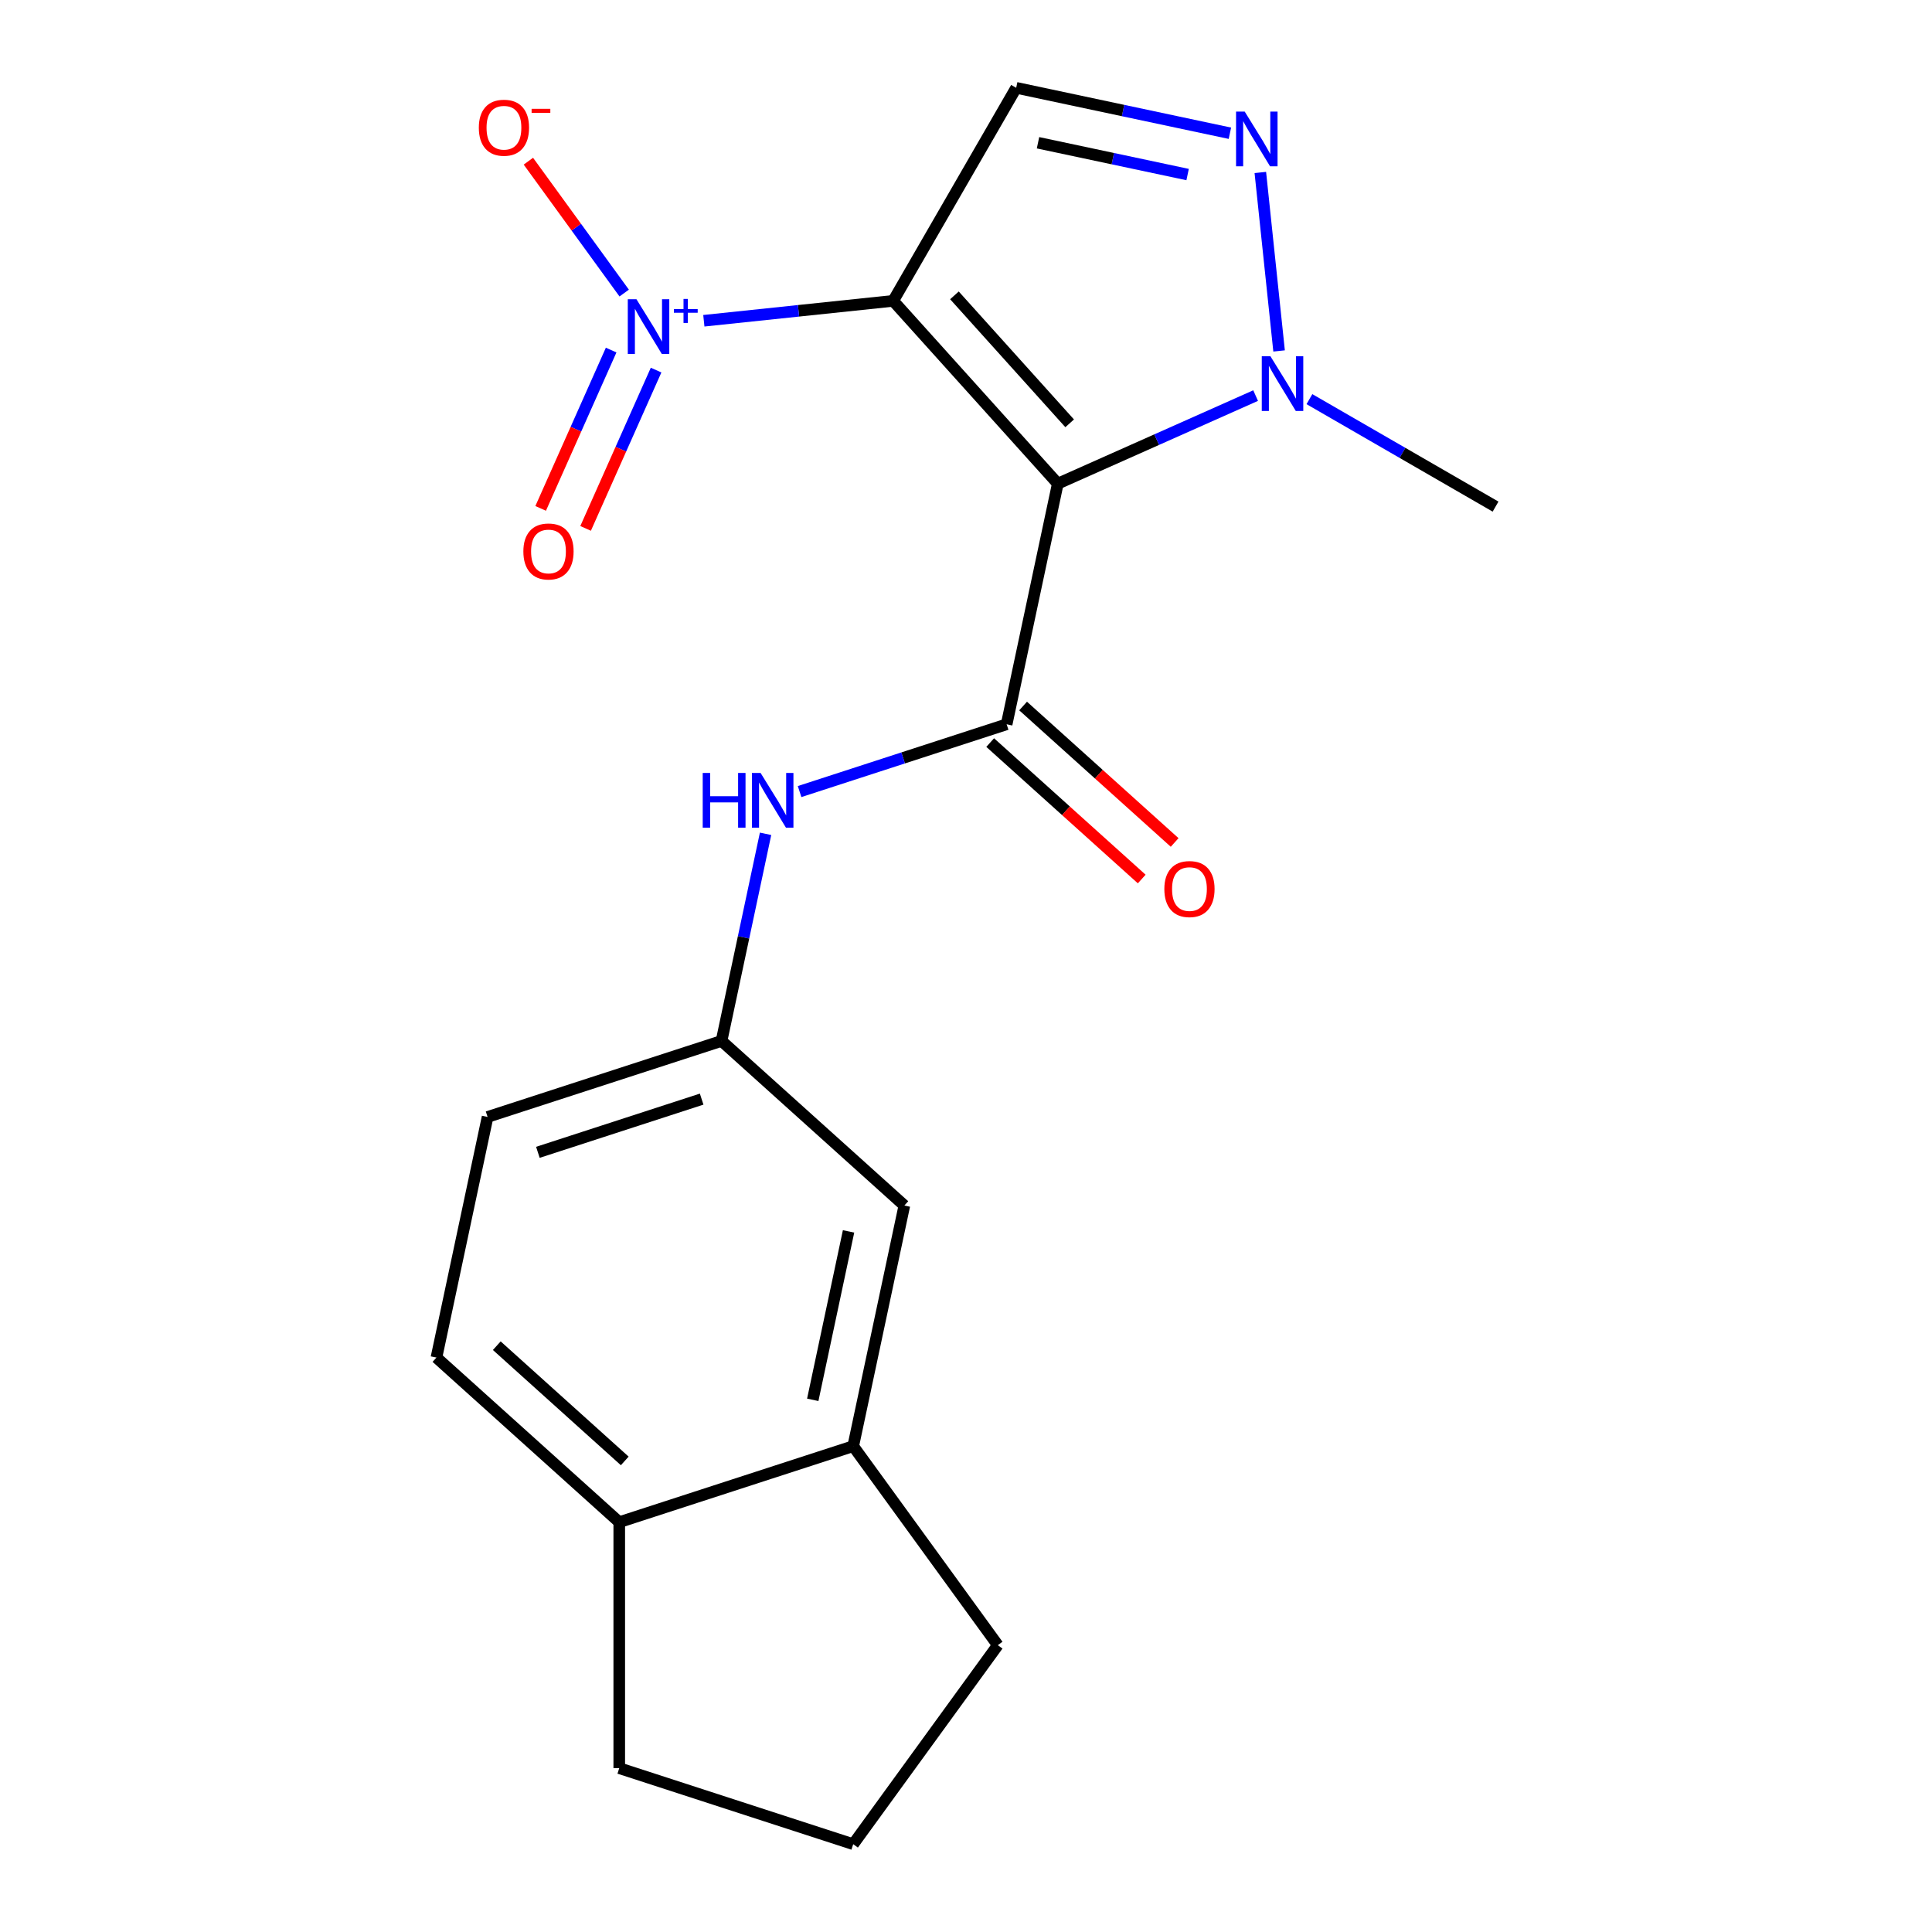 <?xml version='1.0' encoding='iso-8859-1'?>
<svg version='1.1' baseProfile='full'
              xmlns='http://www.w3.org/2000/svg'
                      xmlns:rdkit='http://www.rdkit.org/xml'
                      xmlns:xlink='http://www.w3.org/1999/xlink'
                  xml:space='preserve'
width='1000px' height='1000px' viewBox='0 0 1000 1000'>
<!-- END OF HEADER -->
<rect style='opacity:1.0;fill:#FFFFFF;stroke:none' width='1000' height='1000' x='0' y='0'> </rect>
<path class='bond-0' d='M 462.312,155.723 L 547.511,250.346' style='fill:none;fill-rule:evenodd;stroke:#000000;stroke-width:6px;stroke-linecap:butt;stroke-linejoin:miter;stroke-opacity:1' />
<path class='bond-0' d='M 494.016,152.877 L 553.655,219.113' style='fill:none;fill-rule:evenodd;stroke:#000000;stroke-width:6px;stroke-linecap:butt;stroke-linejoin:miter;stroke-opacity:1' />
<path class='bond-1' d='M 462.312,155.723 L 413.311,160.873' style='fill:none;fill-rule:evenodd;stroke:#000000;stroke-width:6px;stroke-linecap:butt;stroke-linejoin:miter;stroke-opacity:1' />
<path class='bond-1' d='M 413.311,160.873 L 364.31,166.024' style='fill:none;fill-rule:evenodd;stroke:#0000FF;stroke-width:6px;stroke-linecap:butt;stroke-linejoin:miter;stroke-opacity:1' />
<path class='bond-4' d='M 462.312,155.723 L 525.976,45.455' style='fill:none;fill-rule:evenodd;stroke:#000000;stroke-width:6px;stroke-linecap:butt;stroke-linejoin:miter;stroke-opacity:1' />
<path class='bond-2' d='M 547.511,250.346 L 521.038,374.891' style='fill:none;fill-rule:evenodd;stroke:#000000;stroke-width:6px;stroke-linecap:butt;stroke-linejoin:miter;stroke-opacity:1' />
<path class='bond-5' d='M 547.511,250.346 L 598.709,227.551' style='fill:none;fill-rule:evenodd;stroke:#000000;stroke-width:6px;stroke-linecap:butt;stroke-linejoin:miter;stroke-opacity:1' />
<path class='bond-5' d='M 598.709,227.551 L 649.907,204.756' style='fill:none;fill-rule:evenodd;stroke:#0000FF;stroke-width:6px;stroke-linecap:butt;stroke-linejoin:miter;stroke-opacity:1' />
<path class='bond-7' d='M 323.082,151.689 L 298.285,117.56' style='fill:none;fill-rule:evenodd;stroke:#0000FF;stroke-width:6px;stroke-linecap:butt;stroke-linejoin:miter;stroke-opacity:1' />
<path class='bond-7' d='M 298.285,117.56 L 273.488,83.43' style='fill:none;fill-rule:evenodd;stroke:#FF0000;stroke-width:6px;stroke-linecap:butt;stroke-linejoin:miter;stroke-opacity:1' />
<path class='bond-9' d='M 316.329,181.197 L 298.086,222.171' style='fill:none;fill-rule:evenodd;stroke:#0000FF;stroke-width:6px;stroke-linecap:butt;stroke-linejoin:miter;stroke-opacity:1' />
<path class='bond-9' d='M 298.086,222.171 L 279.843,263.144' style='fill:none;fill-rule:evenodd;stroke:#FF0000;stroke-width:6px;stroke-linecap:butt;stroke-linejoin:miter;stroke-opacity:1' />
<path class='bond-9' d='M 339.593,191.555 L 321.35,232.528' style='fill:none;fill-rule:evenodd;stroke:#0000FF;stroke-width:6px;stroke-linecap:butt;stroke-linejoin:miter;stroke-opacity:1' />
<path class='bond-9' d='M 321.35,232.528 L 303.107,273.502' style='fill:none;fill-rule:evenodd;stroke:#FF0000;stroke-width:6px;stroke-linecap:butt;stroke-linejoin:miter;stroke-opacity:1' />
<path class='bond-6' d='M 521.038,374.891 L 467.452,392.302' style='fill:none;fill-rule:evenodd;stroke:#000000;stroke-width:6px;stroke-linecap:butt;stroke-linejoin:miter;stroke-opacity:1' />
<path class='bond-6' d='M 467.452,392.302 L 413.866,409.713' style='fill:none;fill-rule:evenodd;stroke:#0000FF;stroke-width:6px;stroke-linecap:butt;stroke-linejoin:miter;stroke-opacity:1' />
<path class='bond-10' d='M 512.518,384.353 L 551.738,419.667' style='fill:none;fill-rule:evenodd;stroke:#000000;stroke-width:6px;stroke-linecap:butt;stroke-linejoin:miter;stroke-opacity:1' />
<path class='bond-10' d='M 551.738,419.667 L 590.957,454.98' style='fill:none;fill-rule:evenodd;stroke:#FF0000;stroke-width:6px;stroke-linecap:butt;stroke-linejoin:miter;stroke-opacity:1' />
<path class='bond-10' d='M 529.558,365.429 L 568.777,400.742' style='fill:none;fill-rule:evenodd;stroke:#000000;stroke-width:6px;stroke-linecap:butt;stroke-linejoin:miter;stroke-opacity:1' />
<path class='bond-10' d='M 568.777,400.742 L 607.997,436.056' style='fill:none;fill-rule:evenodd;stroke:#FF0000;stroke-width:6px;stroke-linecap:butt;stroke-linejoin:miter;stroke-opacity:1' />
<path class='bond-3' d='M 636.598,68.968 L 581.287,57.211' style='fill:none;fill-rule:evenodd;stroke:#0000FF;stroke-width:6px;stroke-linecap:butt;stroke-linejoin:miter;stroke-opacity:1' />
<path class='bond-3' d='M 581.287,57.211 L 525.976,45.455' style='fill:none;fill-rule:evenodd;stroke:#000000;stroke-width:6px;stroke-linecap:butt;stroke-linejoin:miter;stroke-opacity:1' />
<path class='bond-3' d='M 614.71,90.35 L 575.992,82.12' style='fill:none;fill-rule:evenodd;stroke:#0000FF;stroke-width:6px;stroke-linecap:butt;stroke-linejoin:miter;stroke-opacity:1' />
<path class='bond-3' d='M 575.992,82.12 L 537.274,73.891' style='fill:none;fill-rule:evenodd;stroke:#000000;stroke-width:6px;stroke-linecap:butt;stroke-linejoin:miter;stroke-opacity:1' />
<path class='bond-20' d='M 652.344,89.271 L 662.053,181.65' style='fill:none;fill-rule:evenodd;stroke:#0000FF;stroke-width:6px;stroke-linecap:butt;stroke-linejoin:miter;stroke-opacity:1' />
<path class='bond-16' d='M 677.753,206.596 L 725.926,234.408' style='fill:none;fill-rule:evenodd;stroke:#0000FF;stroke-width:6px;stroke-linecap:butt;stroke-linejoin:miter;stroke-opacity:1' />
<path class='bond-16' d='M 725.926,234.408 L 774.099,262.221' style='fill:none;fill-rule:evenodd;stroke:#000000;stroke-width:6px;stroke-linecap:butt;stroke-linejoin:miter;stroke-opacity:1' />
<path class='bond-11' d='M 396.256,431.58 L 384.863,485.181' style='fill:none;fill-rule:evenodd;stroke:#0000FF;stroke-width:6px;stroke-linecap:butt;stroke-linejoin:miter;stroke-opacity:1' />
<path class='bond-11' d='M 384.863,485.181 L 373.47,538.782' style='fill:none;fill-rule:evenodd;stroke:#000000;stroke-width:6px;stroke-linecap:butt;stroke-linejoin:miter;stroke-opacity:1' />
<path class='bond-8' d='M 441.619,748.526 L 468.092,623.981' style='fill:none;fill-rule:evenodd;stroke:#000000;stroke-width:6px;stroke-linecap:butt;stroke-linejoin:miter;stroke-opacity:1' />
<path class='bond-8' d='M 420.681,724.549 L 439.212,637.368' style='fill:none;fill-rule:evenodd;stroke:#000000;stroke-width:6px;stroke-linecap:butt;stroke-linejoin:miter;stroke-opacity:1' />
<path class='bond-17' d='M 441.619,748.526 L 516.461,851.535' style='fill:none;fill-rule:evenodd;stroke:#000000;stroke-width:6px;stroke-linecap:butt;stroke-linejoin:miter;stroke-opacity:1' />
<path class='bond-21' d='M 441.619,748.526 L 320.524,787.872' style='fill:none;fill-rule:evenodd;stroke:#000000;stroke-width:6px;stroke-linecap:butt;stroke-linejoin:miter;stroke-opacity:1' />
<path class='bond-12' d='M 373.47,538.782 L 468.092,623.981' style='fill:none;fill-rule:evenodd;stroke:#000000;stroke-width:6px;stroke-linecap:butt;stroke-linejoin:miter;stroke-opacity:1' />
<path class='bond-15' d='M 373.47,538.782 L 252.374,578.128' style='fill:none;fill-rule:evenodd;stroke:#000000;stroke-width:6px;stroke-linecap:butt;stroke-linejoin:miter;stroke-opacity:1' />
<path class='bond-15' d='M 363.175,568.903 L 278.408,596.445' style='fill:none;fill-rule:evenodd;stroke:#000000;stroke-width:6px;stroke-linecap:butt;stroke-linejoin:miter;stroke-opacity:1' />
<path class='bond-13' d='M 320.524,787.872 L 225.901,702.673' style='fill:none;fill-rule:evenodd;stroke:#000000;stroke-width:6px;stroke-linecap:butt;stroke-linejoin:miter;stroke-opacity:1' />
<path class='bond-13' d='M 323.37,756.168 L 257.134,696.528' style='fill:none;fill-rule:evenodd;stroke:#000000;stroke-width:6px;stroke-linecap:butt;stroke-linejoin:miter;stroke-opacity:1' />
<path class='bond-19' d='M 320.524,787.872 L 320.524,915.199' style='fill:none;fill-rule:evenodd;stroke:#000000;stroke-width:6px;stroke-linecap:butt;stroke-linejoin:miter;stroke-opacity:1' />
<path class='bond-14' d='M 225.901,702.673 L 252.374,578.128' style='fill:none;fill-rule:evenodd;stroke:#000000;stroke-width:6px;stroke-linecap:butt;stroke-linejoin:miter;stroke-opacity:1' />
<path class='bond-18' d='M 516.461,851.535 L 441.619,954.545' style='fill:none;fill-rule:evenodd;stroke:#000000;stroke-width:6px;stroke-linecap:butt;stroke-linejoin:miter;stroke-opacity:1' />
<path class='bond-22' d='M 441.619,954.545 L 320.524,915.199' style='fill:none;fill-rule:evenodd;stroke:#000000;stroke-width:6px;stroke-linecap:butt;stroke-linejoin:miter;stroke-opacity:1' />
<path  class='atom-2' d='M 329.422 154.873
L 338.702 169.873
Q 339.622 171.353, 341.102 174.033
Q 342.582 176.713, 342.662 176.873
L 342.662 154.873
L 346.422 154.873
L 346.422 183.193
L 342.542 183.193
L 332.582 166.793
Q 331.422 164.873, 330.182 162.673
Q 328.982 160.473, 328.622 159.793
L 328.622 183.193
L 324.942 183.193
L 324.942 154.873
L 329.422 154.873
' fill='#0000FF'/>
<path  class='atom-2' d='M 348.798 159.977
L 353.788 159.977
L 353.788 154.724
L 356.006 154.724
L 356.006 159.977
L 361.127 159.977
L 361.127 161.878
L 356.006 161.878
L 356.006 167.158
L 353.788 167.158
L 353.788 161.878
L 348.798 161.878
L 348.798 159.977
' fill='#0000FF'/>
<path  class='atom-4' d='M 644.261 57.767
L 653.541 72.767
Q 654.461 74.247, 655.941 76.927
Q 657.421 79.607, 657.501 79.767
L 657.501 57.767
L 661.261 57.767
L 661.261 86.087
L 657.381 86.087
L 647.421 69.687
Q 646.261 67.767, 645.021 65.567
Q 643.821 63.367, 643.461 62.687
L 643.461 86.087
L 639.781 86.087
L 639.781 57.767
L 644.261 57.767
' fill='#0000FF'/>
<path  class='atom-6' d='M 657.57 184.397
L 666.85 199.397
Q 667.77 200.877, 669.25 203.557
Q 670.73 206.237, 670.81 206.397
L 670.81 184.397
L 674.57 184.397
L 674.57 212.717
L 670.69 212.717
L 660.73 196.317
Q 659.57 194.397, 658.33 192.197
Q 657.13 189.997, 656.77 189.317
L 656.77 212.717
L 653.09 212.717
L 653.09 184.397
L 657.57 184.397
' fill='#0000FF'/>
<path  class='atom-7' d='M 363.722 400.077
L 367.562 400.077
L 367.562 412.117
L 382.042 412.117
L 382.042 400.077
L 385.882 400.077
L 385.882 428.397
L 382.042 428.397
L 382.042 415.317
L 367.562 415.317
L 367.562 428.397
L 363.722 428.397
L 363.722 400.077
' fill='#0000FF'/>
<path  class='atom-7' d='M 393.682 400.077
L 402.962 415.077
Q 403.882 416.557, 405.362 419.237
Q 406.842 421.917, 406.922 422.077
L 406.922 400.077
L 410.682 400.077
L 410.682 428.397
L 406.802 428.397
L 396.842 411.997
Q 395.682 410.077, 394.442 407.877
Q 393.242 405.677, 392.882 404.997
L 392.882 428.397
L 389.202 428.397
L 389.202 400.077
L 393.682 400.077
' fill='#0000FF'/>
<path  class='atom-8' d='M 247.841 66.103
Q 247.841 59.303, 251.201 55.503
Q 254.561 51.703, 260.841 51.703
Q 267.121 51.703, 270.481 55.503
Q 273.841 59.303, 273.841 66.103
Q 273.841 72.983, 270.441 76.903
Q 267.041 80.783, 260.841 80.783
Q 254.601 80.783, 251.201 76.903
Q 247.841 73.023, 247.841 66.103
M 260.841 77.583
Q 265.161 77.583, 267.481 74.703
Q 269.841 71.783, 269.841 66.103
Q 269.841 60.543, 267.481 57.743
Q 265.161 54.903, 260.841 54.903
Q 256.521 54.903, 254.161 57.703
Q 251.841 60.503, 251.841 66.103
Q 251.841 71.823, 254.161 74.703
Q 256.521 77.583, 260.841 77.583
' fill='#FF0000'/>
<path  class='atom-8' d='M 275.161 56.325
L 284.85 56.325
L 284.85 58.437
L 275.161 58.437
L 275.161 56.325
' fill='#FF0000'/>
<path  class='atom-10' d='M 270.894 285.432
Q 270.894 278.632, 274.254 274.832
Q 277.614 271.032, 283.894 271.032
Q 290.174 271.032, 293.534 274.832
Q 296.894 278.632, 296.894 285.432
Q 296.894 292.312, 293.494 296.232
Q 290.094 300.112, 283.894 300.112
Q 277.654 300.112, 274.254 296.232
Q 270.894 292.352, 270.894 285.432
M 283.894 296.912
Q 288.214 296.912, 290.534 294.032
Q 292.894 291.112, 292.894 285.432
Q 292.894 279.872, 290.534 277.072
Q 288.214 274.232, 283.894 274.232
Q 279.574 274.232, 277.214 277.032
Q 274.894 279.832, 274.894 285.432
Q 274.894 291.152, 277.214 294.032
Q 279.574 296.912, 283.894 296.912
' fill='#FF0000'/>
<path  class='atom-11' d='M 602.661 460.169
Q 602.661 453.369, 606.021 449.569
Q 609.381 445.769, 615.661 445.769
Q 621.941 445.769, 625.301 449.569
Q 628.661 453.369, 628.661 460.169
Q 628.661 467.049, 625.261 470.969
Q 621.861 474.849, 615.661 474.849
Q 609.421 474.849, 606.021 470.969
Q 602.661 467.089, 602.661 460.169
M 615.661 471.649
Q 619.981 471.649, 622.301 468.769
Q 624.661 465.849, 624.661 460.169
Q 624.661 454.609, 622.301 451.809
Q 619.981 448.969, 615.661 448.969
Q 611.341 448.969, 608.981 451.769
Q 606.661 454.569, 606.661 460.169
Q 606.661 465.889, 608.981 468.769
Q 611.341 471.649, 615.661 471.649
' fill='#FF0000'/>
</svg>
